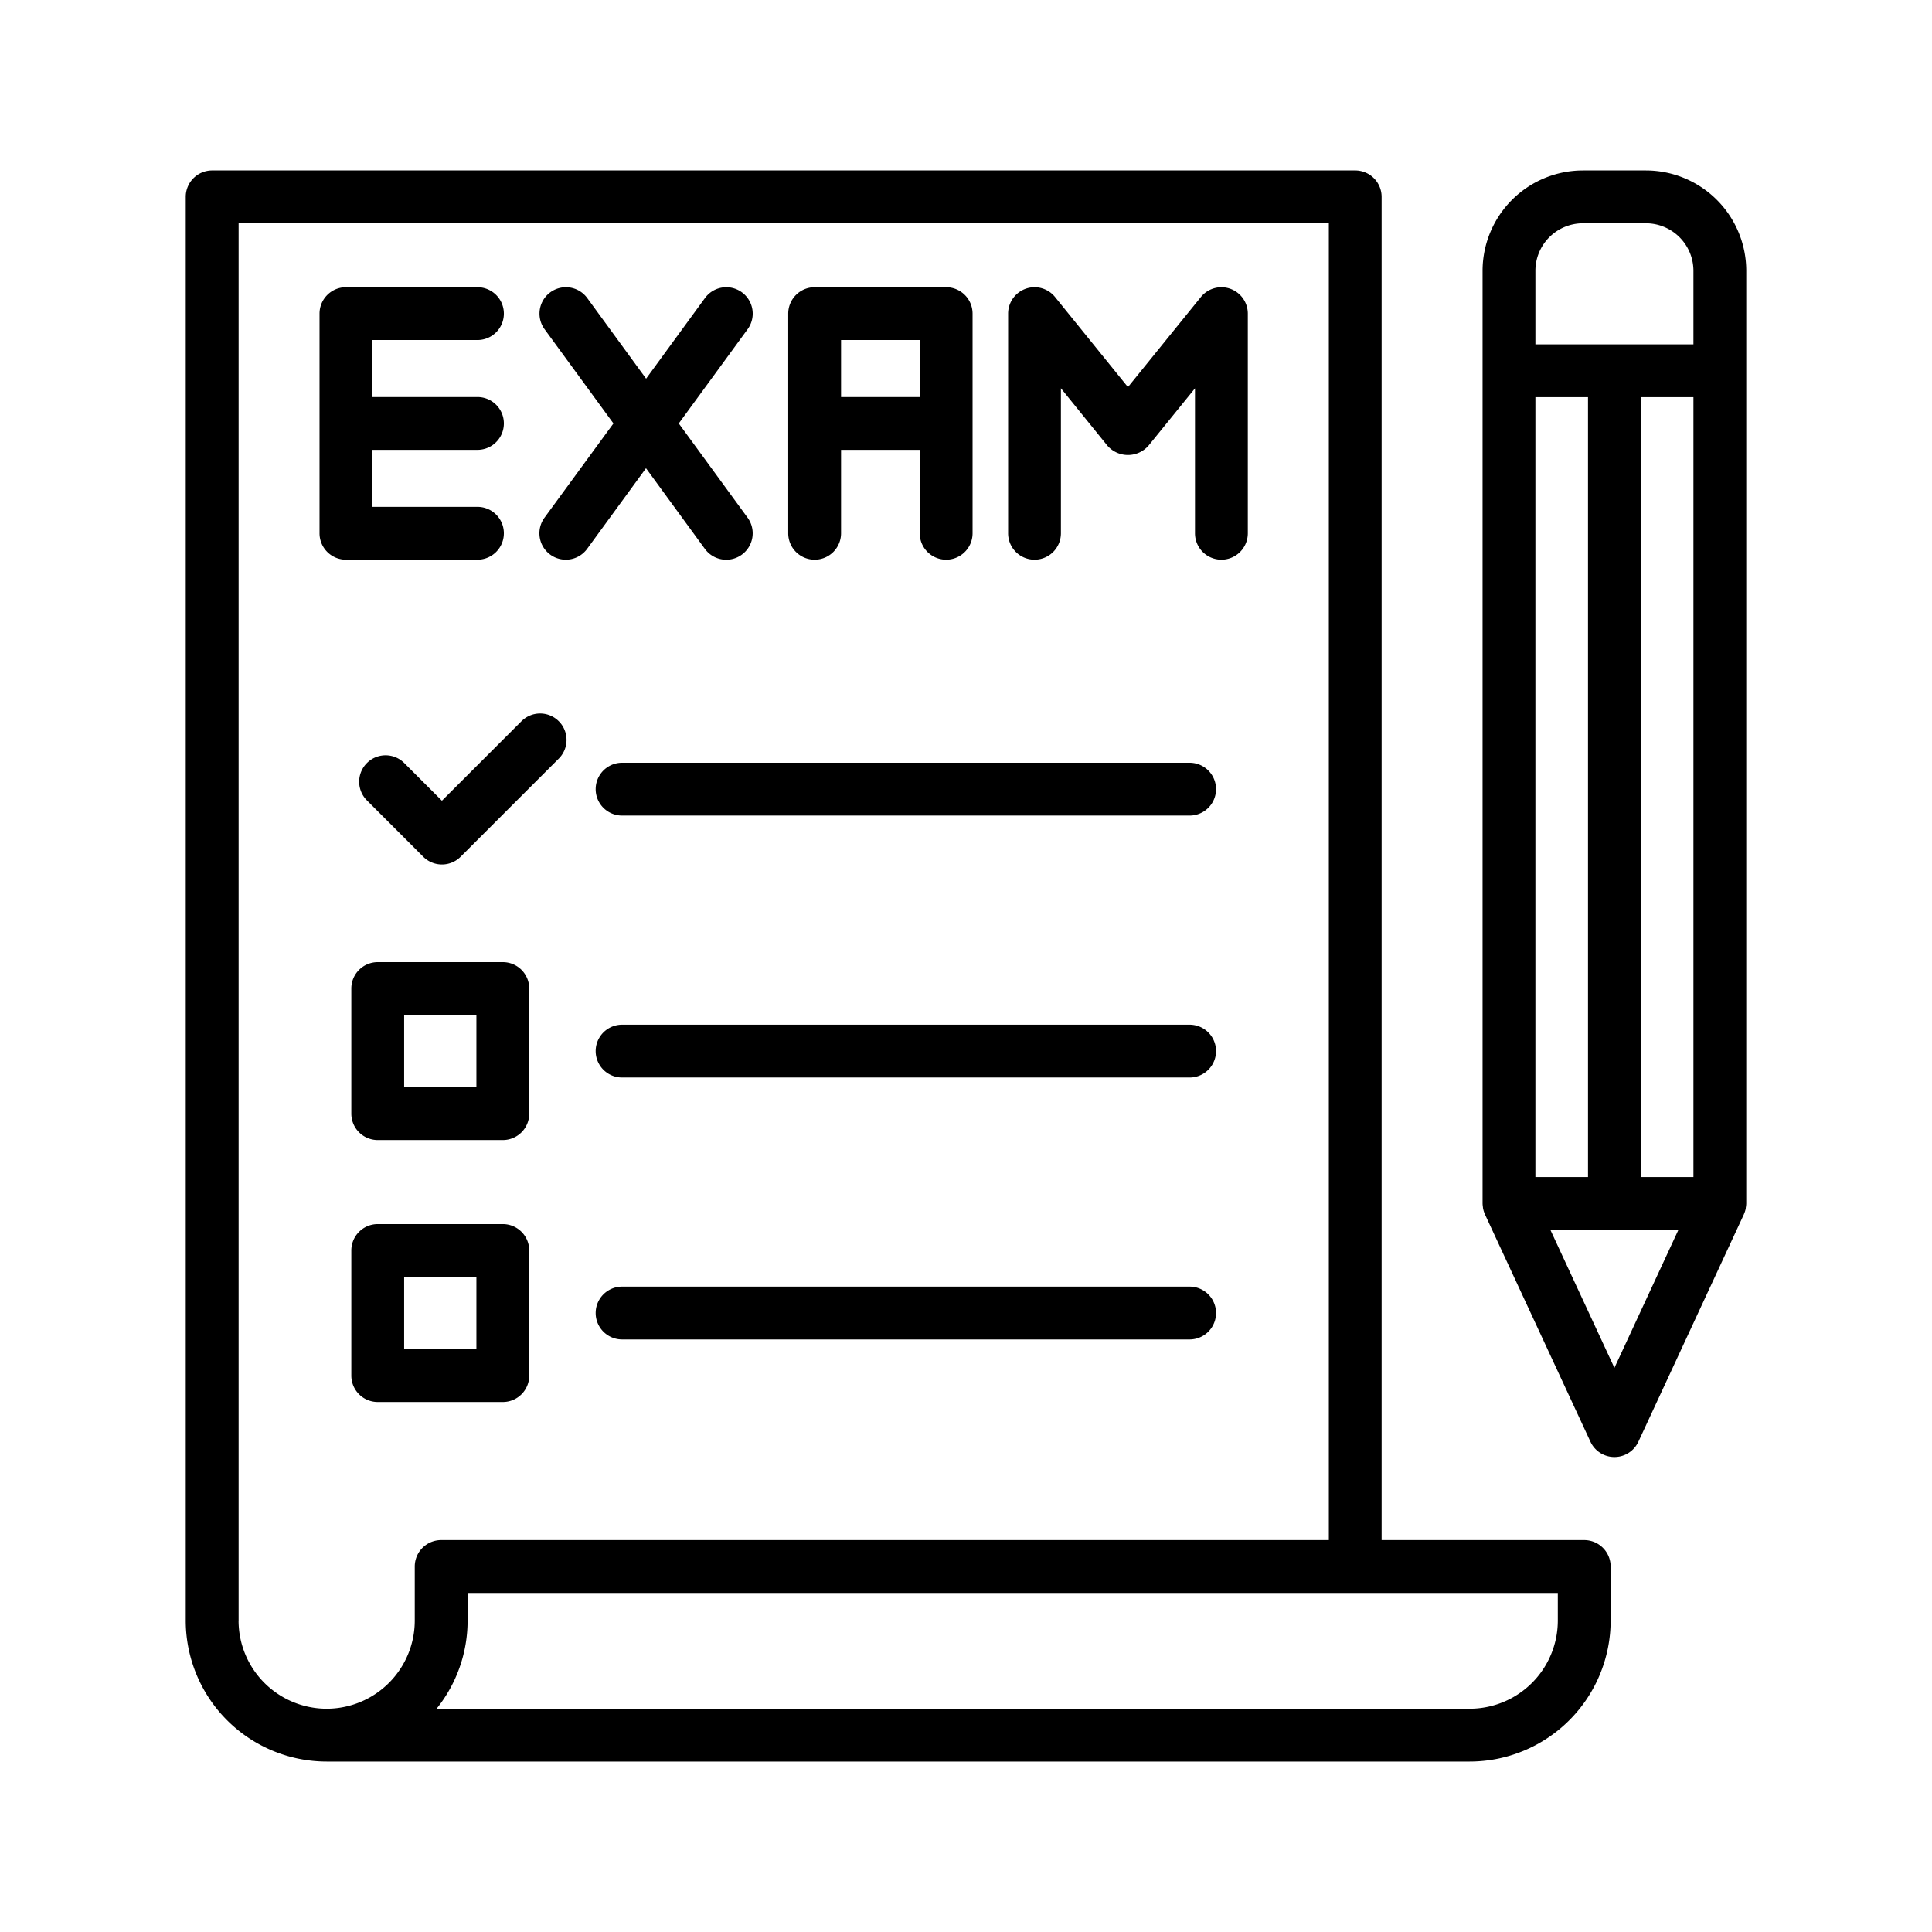 <svg xmlns="http://www.w3.org/2000/svg" version="1.1" xmlns:xlink="http://www.w3.org/1999/xlink" width="512" height="512" x="0" y="0" viewBox="0 0 128 128" style="enable-background:new 0 0 512 512" xml:space="preserve" class=""><g><path d="M109.048 11.293h-4.178a6.653 6.653 0 0 0-6.646 6.646V79.73a1.721 1.721 0 0 0 .025.251c0 .026 0 .053.008.078a1.714 1.714 0 0 0 .124.389l.006.019 6.985 15.052a1.75 1.75 0 0 0 3.174 0l6.985-15.052.006-.019a1.706 1.706 0 0 0 .124-.388c0-.027 0-.053.008-.08a1.708 1.708 0 0 0 .025-.25V17.939a6.653 6.653 0 0 0-6.646-6.646zm-7.324 66.687V26.315h3.485V77.98zm6.985-51.665h3.485V77.98h-3.485zm-6.985-8.376a3.149 3.149 0 0 1 3.146-3.146h4.178a3.149 3.149 0 0 1 3.146 3.146v4.876h-10.47zm5.235 72.686-4.244-9.145h8.485z" fill="#000000" opacity="1" data-original="#000000" class=""></path><path d="M21.643 116.707h75.729a9.347 9.347 0 0 0 9.337-9.336v-3.585a1.749 1.749 0 0 0-1.75-1.75H91.536V13.043a1.749 1.749 0 0 0-1.75-1.75h-75.73a1.749 1.749 0 0 0-1.75 1.75v94.328a9.346 9.346 0 0 0 9.336 9.336zm81.566-9.336a5.843 5.843 0 0 1-5.837 5.836H28.925a9.3 9.3 0 0 0 2.054-5.836v-1.835h72.23zm-87.4 0V14.793h72.23v87.243h-58.81a1.749 1.749 0 0 0-1.75 1.75v3.585a5.842 5.842 0 0 1-5.835 5.836 5.843 5.843 0 0 1-5.838-5.836z" fill="#000000" opacity="1" data-original="#000000" class=""></path><path d="M78.815 50.534h-37.6a1.75 1.75 0 0 0 0 3.5h37.6a1.75 1.75 0 0 0 0-3.5zM78.815 67.888h-37.6a1.75 1.75 0 0 0 0 3.5h37.6a1.75 1.75 0 0 0 0-3.5zM33.313 63.744h-8.287a1.75 1.75 0 0 0-1.75 1.75v8.287a1.75 1.75 0 0 0 1.75 1.75h8.287a1.749 1.749 0 0 0 1.75-1.75v-8.287a1.749 1.749 0 0 0-1.75-1.75zm-1.75 8.287h-4.787v-4.787h4.787zM33.313 81.1h-8.287a1.75 1.75 0 0 0-1.75 1.75v8.287a1.75 1.75 0 0 0 1.75 1.75h8.287a1.749 1.749 0 0 0 1.75-1.75v-8.288a1.749 1.749 0 0 0-1.75-1.749zm-1.75 8.287h-4.787V84.6h4.787zM78.815 85.242h-37.6a1.75 1.75 0 0 0 0 3.5h37.6a1.75 1.75 0 0 0 0-3.5zM26.783 50.554a1.749 1.749 0 1 0-2.474 2.474l3.733 3.734a1.752 1.752 0 0 0 2.475 0L37 50.28a1.75 1.75 0 1 0-2.475-2.474l-5.246 5.244zM22.92 37.08h8.713a1.75 1.75 0 1 0 0-3.5H24.67v-3.775h6.963a1.75 1.75 0 1 0 0-3.5H24.67v-3.776h6.963a1.75 1.75 0 1 0 0-3.5H22.92a1.75 1.75 0 0 0-1.75 1.75V35.33a1.749 1.749 0 0 0 1.75 1.75zM68.538 37.08a1.749 1.749 0 0 0 1.75-1.75v-9.607l3.081 3.805a1.808 1.808 0 0 0 2.721 0l3.081-3.8v9.602a1.75 1.75 0 0 0 3.5 0V20.779a1.75 1.75 0 0 0-3.11-1.1l-4.832 5.968-4.829-5.969a1.75 1.75 0 0 0-3.11 1.1V35.33a1.749 1.749 0 0 0 1.748 1.75zM36.454 36.743a1.749 1.749 0 0 0 2.445-.381l3.9-5.341 3.9 5.341a1.75 1.75 0 0 0 2.833-2.062l-4.562-6.245 4.562-6.243a1.75 1.75 0 1 0-2.826-2.065l-3.9 5.342-3.9-5.342a1.75 1.75 0 1 0-2.826 2.065l4.562 6.243-4.569 6.245a1.75 1.75 0 0 0 .381 2.443zM53.972 37.08a1.75 1.75 0 0 0 1.75-1.75v-5.525h5.213v5.525a1.75 1.75 0 0 0 3.5 0V20.779a1.751 1.751 0 0 0-1.75-1.75h-8.713a1.75 1.75 0 0 0-1.75 1.75V35.33a1.749 1.749 0 0 0 1.75 1.75zm6.963-14.551v3.776h-5.213v-3.776z" fill="#000000" opacity="1" data-original="#000000" class=""></path></g></svg>